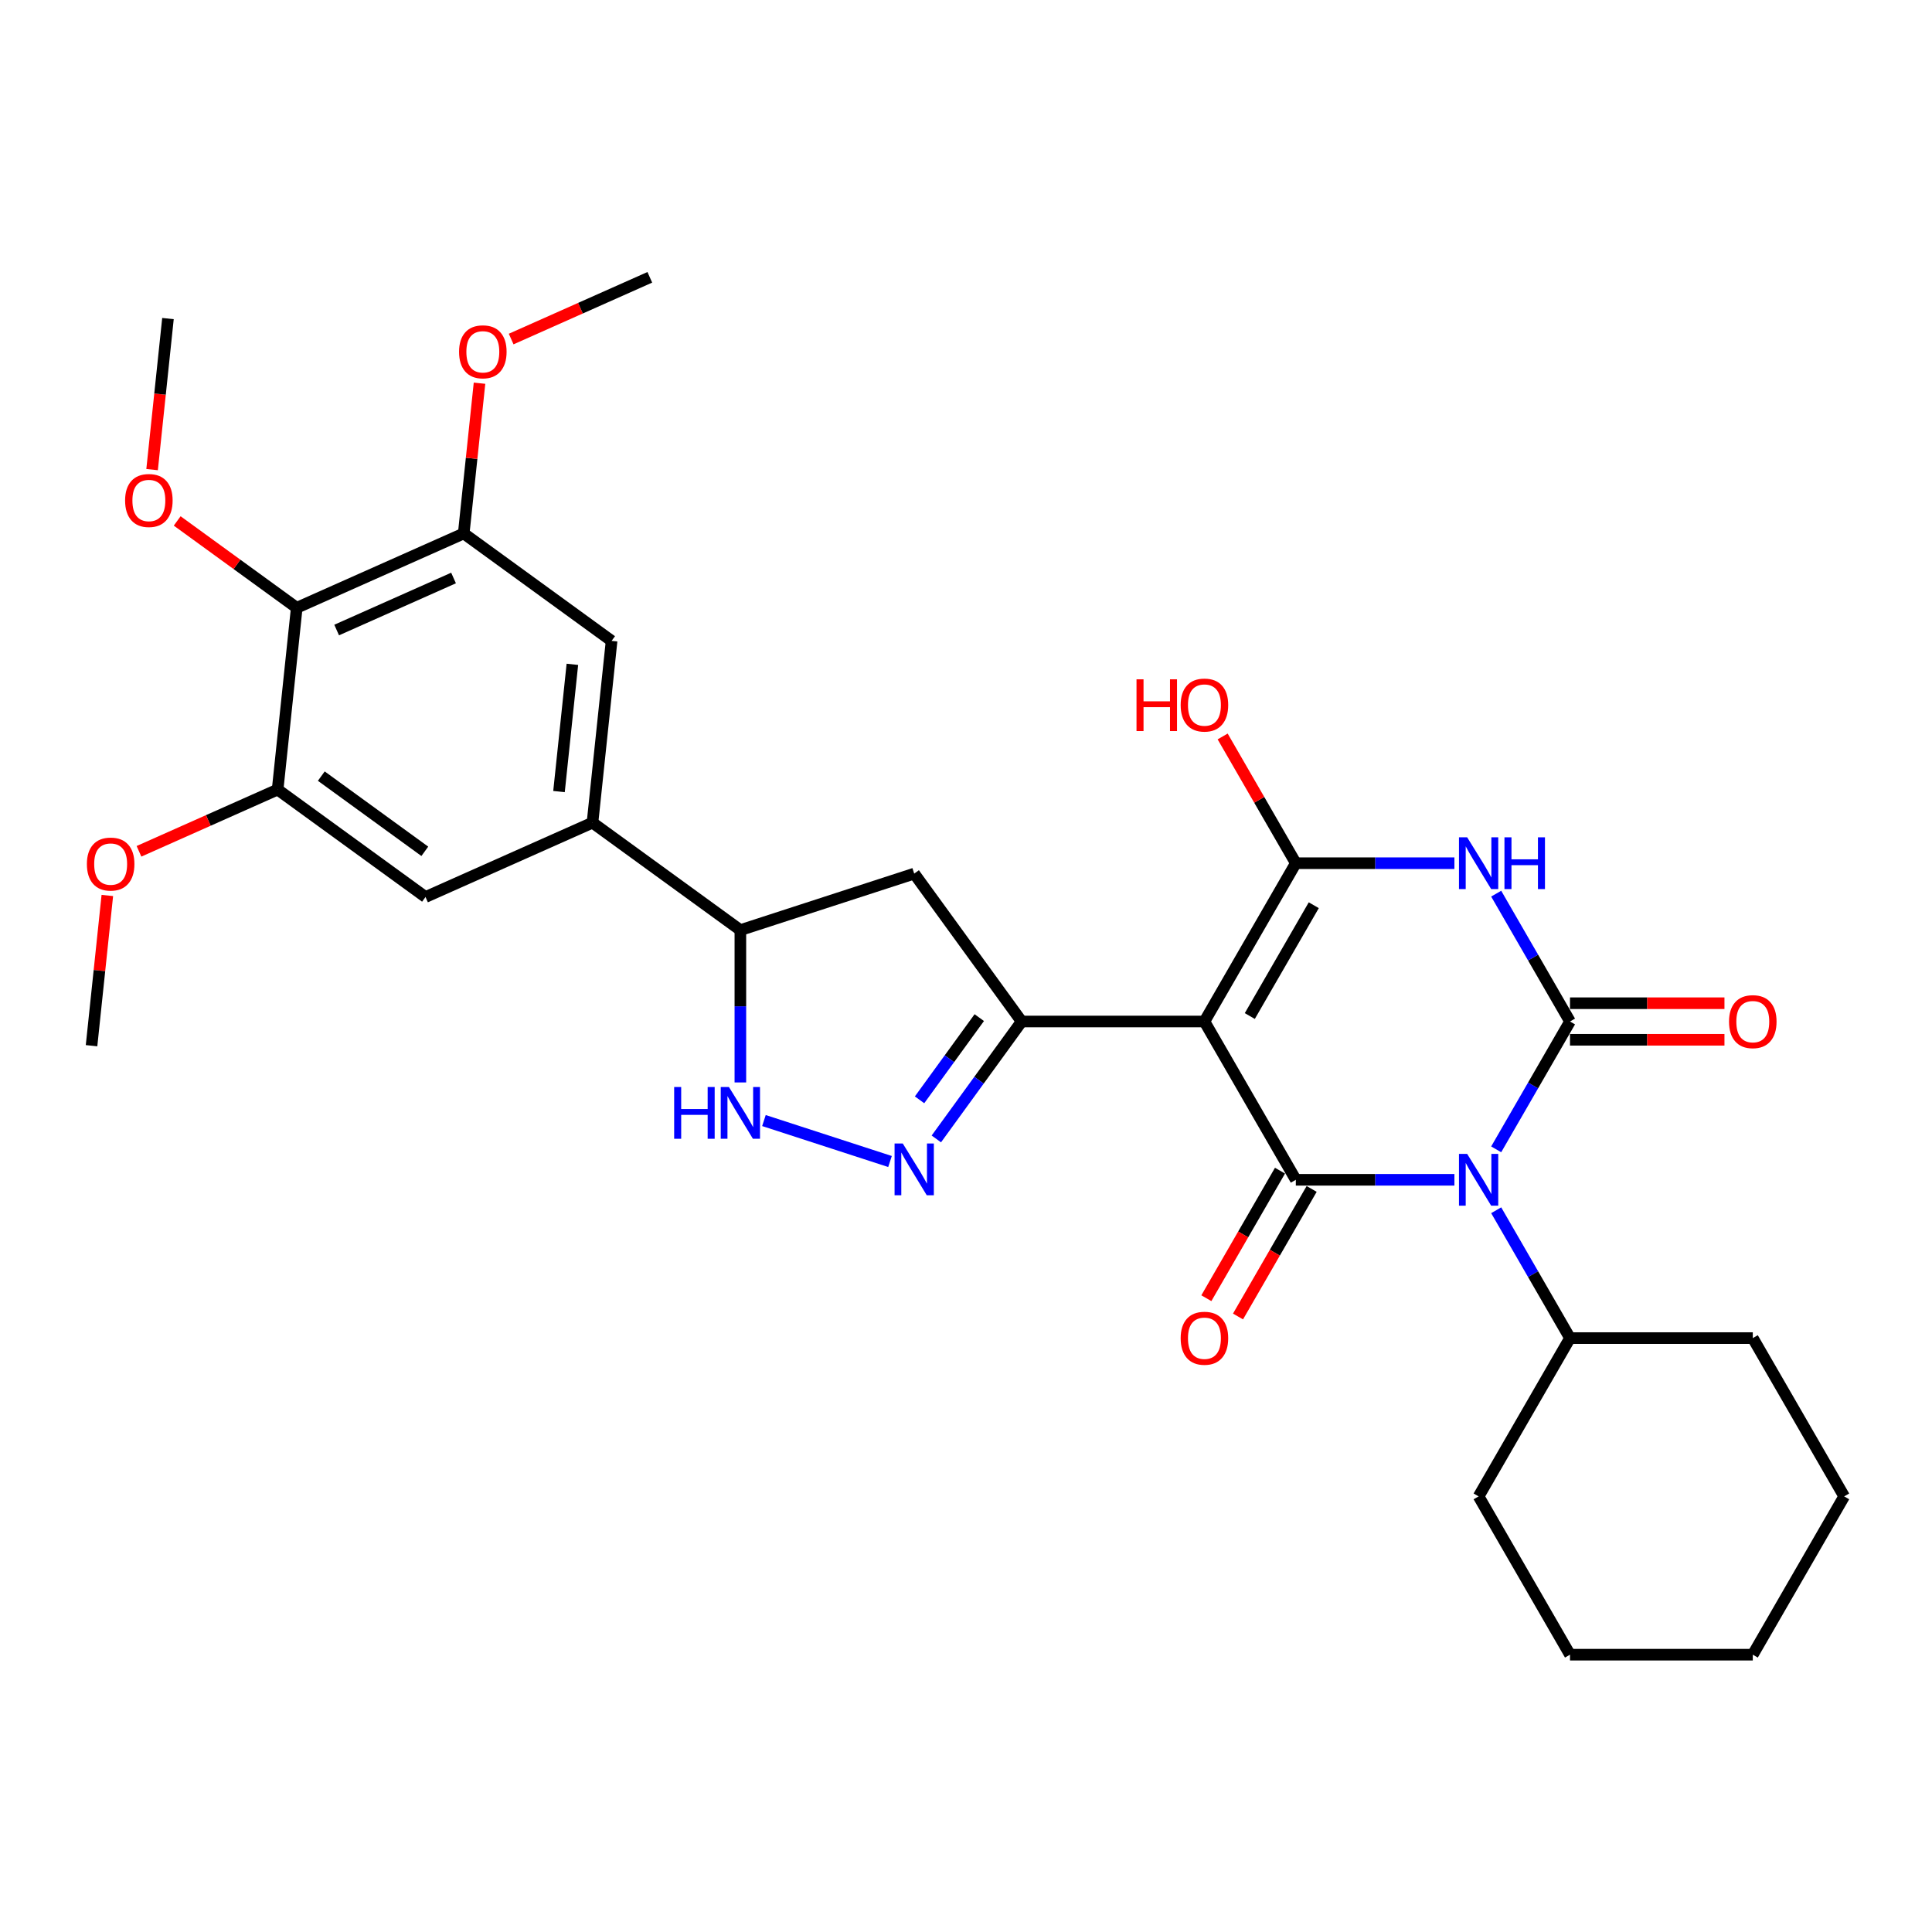 <?xml version='1.0' encoding='iso-8859-1'?>
<svg version='1.1' baseProfile='full'
              xmlns='http://www.w3.org/2000/svg'
                      xmlns:rdkit='http://www.rdkit.org/xml'
                      xmlns:xlink='http://www.w3.org/1999/xlink'
                  xml:space='preserve'
width='1000px' height='1000px' viewBox='0 0 1000 1000'>
<!-- END OF HEADER -->
<rect style='opacity:1.0;fill:#FFFFFF;stroke:none' width='1000' height='1000' x='0' y='0'> </rect>
<path class='bond-1' d='M 774.427,594.898 L 793.529,561.812' style='fill:none;fill-rule:evenodd;stroke:#0000FF;stroke-width:6px;stroke-linecap:butt;stroke-linejoin:miter;stroke-opacity:1' />
<path class='bond-1' d='M 793.529,561.812 L 812.631,528.726' style='fill:none;fill-rule:evenodd;stroke:#000000;stroke-width:6px;stroke-linecap:butt;stroke-linejoin:miter;stroke-opacity:1' />
<path class='bond-2' d='M 752.8,610.66 L 711.759,610.66' style='fill:none;fill-rule:evenodd;stroke:#0000FF;stroke-width:6px;stroke-linecap:butt;stroke-linejoin:miter;stroke-opacity:1' />
<path class='bond-2' d='M 711.759,610.66 L 670.717,610.66' style='fill:none;fill-rule:evenodd;stroke:#000000;stroke-width:6px;stroke-linecap:butt;stroke-linejoin:miter;stroke-opacity:1' />
<path class='bond-18' d='M 774.427,626.422 L 793.529,659.508' style='fill:none;fill-rule:evenodd;stroke:#0000FF;stroke-width:6px;stroke-linecap:butt;stroke-linejoin:miter;stroke-opacity:1' />
<path class='bond-18' d='M 793.529,659.508 L 812.631,692.594' style='fill:none;fill-rule:evenodd;stroke:#000000;stroke-width:6px;stroke-linecap:butt;stroke-linejoin:miter;stroke-opacity:1' />
<path class='bond-0' d='M 623.412,528.726 L 670.717,610.66' style='fill:none;fill-rule:evenodd;stroke:#000000;stroke-width:6px;stroke-linecap:butt;stroke-linejoin:miter;stroke-opacity:1' />
<path class='bond-4' d='M 623.412,528.726 L 670.717,446.792' style='fill:none;fill-rule:evenodd;stroke:#000000;stroke-width:6px;stroke-linecap:butt;stroke-linejoin:miter;stroke-opacity:1' />
<path class='bond-4' d='M 646.895,525.897 L 680.008,468.543' style='fill:none;fill-rule:evenodd;stroke:#000000;stroke-width:6px;stroke-linecap:butt;stroke-linejoin:miter;stroke-opacity:1' />
<path class='bond-5' d='M 623.412,528.726 L 528.803,528.726' style='fill:none;fill-rule:evenodd;stroke:#000000;stroke-width:6px;stroke-linecap:butt;stroke-linejoin:miter;stroke-opacity:1' />
<path class='bond-3' d='M 812.631,528.726 L 793.529,495.64' style='fill:none;fill-rule:evenodd;stroke:#000000;stroke-width:6px;stroke-linecap:butt;stroke-linejoin:miter;stroke-opacity:1' />
<path class='bond-3' d='M 793.529,495.64 L 774.427,462.554' style='fill:none;fill-rule:evenodd;stroke:#0000FF;stroke-width:6px;stroke-linecap:butt;stroke-linejoin:miter;stroke-opacity:1' />
<path class='bond-16' d='M 812.631,538.187 L 852.604,538.187' style='fill:none;fill-rule:evenodd;stroke:#000000;stroke-width:6px;stroke-linecap:butt;stroke-linejoin:miter;stroke-opacity:1' />
<path class='bond-16' d='M 852.604,538.187 L 892.576,538.187' style='fill:none;fill-rule:evenodd;stroke:#FF0000;stroke-width:6px;stroke-linecap:butt;stroke-linejoin:miter;stroke-opacity:1' />
<path class='bond-16' d='M 812.631,519.265 L 852.604,519.265' style='fill:none;fill-rule:evenodd;stroke:#000000;stroke-width:6px;stroke-linecap:butt;stroke-linejoin:miter;stroke-opacity:1' />
<path class='bond-16' d='M 852.604,519.265 L 892.576,519.265' style='fill:none;fill-rule:evenodd;stroke:#FF0000;stroke-width:6px;stroke-linecap:butt;stroke-linejoin:miter;stroke-opacity:1' />
<path class='bond-17' d='M 662.524,605.929 L 643.465,638.94' style='fill:none;fill-rule:evenodd;stroke:#000000;stroke-width:6px;stroke-linecap:butt;stroke-linejoin:miter;stroke-opacity:1' />
<path class='bond-17' d='M 643.465,638.94 L 624.406,671.95' style='fill:none;fill-rule:evenodd;stroke:#FF0000;stroke-width:6px;stroke-linecap:butt;stroke-linejoin:miter;stroke-opacity:1' />
<path class='bond-17' d='M 678.91,615.39 L 659.852,648.401' style='fill:none;fill-rule:evenodd;stroke:#000000;stroke-width:6px;stroke-linecap:butt;stroke-linejoin:miter;stroke-opacity:1' />
<path class='bond-17' d='M 659.852,648.401 L 640.793,681.411' style='fill:none;fill-rule:evenodd;stroke:#FF0000;stroke-width:6px;stroke-linecap:butt;stroke-linejoin:miter;stroke-opacity:1' />
<path class='bond-31' d='M 752.8,446.792 L 711.759,446.792' style='fill:none;fill-rule:evenodd;stroke:#0000FF;stroke-width:6px;stroke-linecap:butt;stroke-linejoin:miter;stroke-opacity:1' />
<path class='bond-31' d='M 711.759,446.792 L 670.717,446.792' style='fill:none;fill-rule:evenodd;stroke:#000000;stroke-width:6px;stroke-linecap:butt;stroke-linejoin:miter;stroke-opacity:1' />
<path class='bond-19' d='M 670.717,446.792 L 651.779,413.989' style='fill:none;fill-rule:evenodd;stroke:#000000;stroke-width:6px;stroke-linecap:butt;stroke-linejoin:miter;stroke-opacity:1' />
<path class='bond-19' d='M 651.779,413.989 L 632.84,381.187' style='fill:none;fill-rule:evenodd;stroke:#FF0000;stroke-width:6px;stroke-linecap:butt;stroke-linejoin:miter;stroke-opacity:1' />
<path class='bond-6' d='M 528.803,528.726 L 506.724,559.115' style='fill:none;fill-rule:evenodd;stroke:#000000;stroke-width:6px;stroke-linecap:butt;stroke-linejoin:miter;stroke-opacity:1' />
<path class='bond-6' d='M 506.724,559.115 L 484.645,589.504' style='fill:none;fill-rule:evenodd;stroke:#0000FF;stroke-width:6px;stroke-linecap:butt;stroke-linejoin:miter;stroke-opacity:1' />
<path class='bond-6' d='M 506.871,526.721 L 491.416,547.993' style='fill:none;fill-rule:evenodd;stroke:#000000;stroke-width:6px;stroke-linecap:butt;stroke-linejoin:miter;stroke-opacity:1' />
<path class='bond-6' d='M 491.416,547.993 L 475.96,569.266' style='fill:none;fill-rule:evenodd;stroke:#0000FF;stroke-width:6px;stroke-linecap:butt;stroke-linejoin:miter;stroke-opacity:1' />
<path class='bond-9' d='M 528.803,528.726 L 473.193,452.185' style='fill:none;fill-rule:evenodd;stroke:#000000;stroke-width:6px;stroke-linecap:butt;stroke-linejoin:miter;stroke-opacity:1' />
<path class='bond-7' d='M 460.667,601.196 L 395.411,579.994' style='fill:none;fill-rule:evenodd;stroke:#0000FF;stroke-width:6px;stroke-linecap:butt;stroke-linejoin:miter;stroke-opacity:1' />
<path class='bond-33' d='M 383.214,560.269 L 383.214,520.845' style='fill:none;fill-rule:evenodd;stroke:#0000FF;stroke-width:6px;stroke-linecap:butt;stroke-linejoin:miter;stroke-opacity:1' />
<path class='bond-33' d='M 383.214,520.845 L 383.214,481.421' style='fill:none;fill-rule:evenodd;stroke:#000000;stroke-width:6px;stroke-linecap:butt;stroke-linejoin:miter;stroke-opacity:1' />
<path class='bond-8' d='M 153.592,314.591 L 240.022,276.11' style='fill:none;fill-rule:evenodd;stroke:#000000;stroke-width:6px;stroke-linecap:butt;stroke-linejoin:miter;stroke-opacity:1' />
<path class='bond-8' d='M 174.253,326.105 L 234.754,299.168' style='fill:none;fill-rule:evenodd;stroke:#000000;stroke-width:6px;stroke-linecap:butt;stroke-linejoin:miter;stroke-opacity:1' />
<path class='bond-20' d='M 153.592,314.591 L 122.654,292.113' style='fill:none;fill-rule:evenodd;stroke:#000000;stroke-width:6px;stroke-linecap:butt;stroke-linejoin:miter;stroke-opacity:1' />
<path class='bond-20' d='M 122.654,292.113 L 91.716,269.635' style='fill:none;fill-rule:evenodd;stroke:#FF0000;stroke-width:6px;stroke-linecap:butt;stroke-linejoin:miter;stroke-opacity:1' />
<path class='bond-34' d='M 153.592,314.591 L 143.702,408.682' style='fill:none;fill-rule:evenodd;stroke:#000000;stroke-width:6px;stroke-linecap:butt;stroke-linejoin:miter;stroke-opacity:1' />
<path class='bond-11' d='M 473.193,452.185 L 383.214,481.421' style='fill:none;fill-rule:evenodd;stroke:#000000;stroke-width:6px;stroke-linecap:butt;stroke-linejoin:miter;stroke-opacity:1' />
<path class='bond-10' d='M 306.673,425.811 L 383.214,481.421' style='fill:none;fill-rule:evenodd;stroke:#000000;stroke-width:6px;stroke-linecap:butt;stroke-linejoin:miter;stroke-opacity:1' />
<path class='bond-14' d='M 306.673,425.811 L 220.243,464.292' style='fill:none;fill-rule:evenodd;stroke:#000000;stroke-width:6px;stroke-linecap:butt;stroke-linejoin:miter;stroke-opacity:1' />
<path class='bond-15' d='M 306.673,425.811 L 316.563,331.72' style='fill:none;fill-rule:evenodd;stroke:#000000;stroke-width:6px;stroke-linecap:butt;stroke-linejoin:miter;stroke-opacity:1' />
<path class='bond-15' d='M 289.338,409.719 L 296.261,343.856' style='fill:none;fill-rule:evenodd;stroke:#000000;stroke-width:6px;stroke-linecap:butt;stroke-linejoin:miter;stroke-opacity:1' />
<path class='bond-12' d='M 143.702,408.682 L 220.243,464.292' style='fill:none;fill-rule:evenodd;stroke:#000000;stroke-width:6px;stroke-linecap:butt;stroke-linejoin:miter;stroke-opacity:1' />
<path class='bond-12' d='M 166.306,401.715 L 219.884,440.642' style='fill:none;fill-rule:evenodd;stroke:#000000;stroke-width:6px;stroke-linecap:butt;stroke-linejoin:miter;stroke-opacity:1' />
<path class='bond-21' d='M 143.702,408.682 L 107.82,424.658' style='fill:none;fill-rule:evenodd;stroke:#000000;stroke-width:6px;stroke-linecap:butt;stroke-linejoin:miter;stroke-opacity:1' />
<path class='bond-21' d='M 107.82,424.658 L 71.937,440.634' style='fill:none;fill-rule:evenodd;stroke:#FF0000;stroke-width:6px;stroke-linecap:butt;stroke-linejoin:miter;stroke-opacity:1' />
<path class='bond-13' d='M 240.022,276.11 L 316.563,331.72' style='fill:none;fill-rule:evenodd;stroke:#000000;stroke-width:6px;stroke-linecap:butt;stroke-linejoin:miter;stroke-opacity:1' />
<path class='bond-22' d='M 240.022,276.11 L 244.108,237.229' style='fill:none;fill-rule:evenodd;stroke:#000000;stroke-width:6px;stroke-linecap:butt;stroke-linejoin:miter;stroke-opacity:1' />
<path class='bond-22' d='M 244.108,237.229 L 248.195,198.348' style='fill:none;fill-rule:evenodd;stroke:#FF0000;stroke-width:6px;stroke-linecap:butt;stroke-linejoin:miter;stroke-opacity:1' />
<path class='bond-23' d='M 812.631,692.594 L 765.327,774.528' style='fill:none;fill-rule:evenodd;stroke:#000000;stroke-width:6px;stroke-linecap:butt;stroke-linejoin:miter;stroke-opacity:1' />
<path class='bond-24' d='M 812.631,692.594 L 907.241,692.594' style='fill:none;fill-rule:evenodd;stroke:#000000;stroke-width:6px;stroke-linecap:butt;stroke-linejoin:miter;stroke-opacity:1' />
<path class='bond-25' d='M 78.724,243.068 L 82.832,203.979' style='fill:none;fill-rule:evenodd;stroke:#FF0000;stroke-width:6px;stroke-linecap:butt;stroke-linejoin:miter;stroke-opacity:1' />
<path class='bond-25' d='M 82.832,203.979 L 86.941,164.89' style='fill:none;fill-rule:evenodd;stroke:#000000;stroke-width:6px;stroke-linecap:butt;stroke-linejoin:miter;stroke-opacity:1' />
<path class='bond-26' d='M 55.556,463.493 L 51.47,502.374' style='fill:none;fill-rule:evenodd;stroke:#FF0000;stroke-width:6px;stroke-linecap:butt;stroke-linejoin:miter;stroke-opacity:1' />
<path class='bond-26' d='M 51.47,502.374 L 47.383,541.254' style='fill:none;fill-rule:evenodd;stroke:#000000;stroke-width:6px;stroke-linecap:butt;stroke-linejoin:miter;stroke-opacity:1' />
<path class='bond-27' d='M 264.576,175.49 L 300.459,159.513' style='fill:none;fill-rule:evenodd;stroke:#FF0000;stroke-width:6px;stroke-linecap:butt;stroke-linejoin:miter;stroke-opacity:1' />
<path class='bond-27' d='M 300.459,159.513 L 336.341,143.537' style='fill:none;fill-rule:evenodd;stroke:#000000;stroke-width:6px;stroke-linecap:butt;stroke-linejoin:miter;stroke-opacity:1' />
<path class='bond-28' d='M 765.327,774.528 L 812.631,856.463' style='fill:none;fill-rule:evenodd;stroke:#000000;stroke-width:6px;stroke-linecap:butt;stroke-linejoin:miter;stroke-opacity:1' />
<path class='bond-29' d='M 907.241,692.594 L 954.545,774.528' style='fill:none;fill-rule:evenodd;stroke:#000000;stroke-width:6px;stroke-linecap:butt;stroke-linejoin:miter;stroke-opacity:1' />
<path class='bond-32' d='M 812.631,856.463 L 907.241,856.463' style='fill:none;fill-rule:evenodd;stroke:#000000;stroke-width:6px;stroke-linecap:butt;stroke-linejoin:miter;stroke-opacity:1' />
<path class='bond-30' d='M 954.545,774.528 L 907.241,856.463' style='fill:none;fill-rule:evenodd;stroke:#000000;stroke-width:6px;stroke-linecap:butt;stroke-linejoin:miter;stroke-opacity:1' />
<path  class='atom-0' d='M 759.404 597.263
L 768.184 611.455
Q 769.054 612.855, 770.454 615.39
Q 771.855 617.926, 771.93 618.077
L 771.93 597.263
L 775.488 597.263
L 775.488 624.057
L 771.817 624.057
L 762.394 608.541
Q 761.296 606.724, 760.123 604.643
Q 758.988 602.561, 758.647 601.918
L 758.647 624.057
L 755.165 624.057
L 755.165 597.263
L 759.404 597.263
' fill='#0000FF'/>
<path  class='atom-4' d='M 759.404 433.395
L 768.184 447.586
Q 769.054 448.987, 770.454 451.522
Q 771.855 454.058, 771.93 454.209
L 771.93 433.395
L 775.488 433.395
L 775.488 460.188
L 771.817 460.188
L 762.394 444.672
Q 761.296 442.856, 760.123 440.774
Q 758.988 438.693, 758.647 438.05
L 758.647 460.188
L 755.165 460.188
L 755.165 433.395
L 759.404 433.395
' fill='#0000FF'/>
<path  class='atom-4' d='M 778.704 433.395
L 782.337 433.395
L 782.337 444.786
L 796.037 444.786
L 796.037 433.395
L 799.67 433.395
L 799.67 460.188
L 796.037 460.188
L 796.037 447.813
L 782.337 447.813
L 782.337 460.188
L 778.704 460.188
L 778.704 433.395
' fill='#0000FF'/>
<path  class='atom-7' d='M 467.27 591.87
L 476.05 606.061
Q 476.92 607.461, 478.321 609.997
Q 479.721 612.532, 479.797 612.684
L 479.797 591.87
L 483.354 591.87
L 483.354 618.663
L 479.683 618.663
L 470.26 603.147
Q 469.162 601.331, 467.989 599.249
Q 466.854 597.168, 466.513 596.525
L 466.513 618.663
L 463.032 618.663
L 463.032 591.87
L 467.27 591.87
' fill='#0000FF'/>
<path  class='atom-8' d='M 348.946 562.634
L 352.579 562.634
L 352.579 574.025
L 366.279 574.025
L 366.279 562.634
L 369.912 562.634
L 369.912 589.427
L 366.279 589.427
L 366.279 577.052
L 352.579 577.052
L 352.579 589.427
L 348.946 589.427
L 348.946 562.634
' fill='#0000FF'/>
<path  class='atom-8' d='M 377.291 562.634
L 386.071 576.825
Q 386.941 578.225, 388.342 580.761
Q 389.742 583.297, 389.818 583.448
L 389.818 562.634
L 393.375 562.634
L 393.375 589.427
L 389.704 589.427
L 380.281 573.911
Q 379.183 572.095, 378.01 570.013
Q 376.875 567.932, 376.534 567.289
L 376.534 589.427
L 373.053 589.427
L 373.053 562.634
L 377.291 562.634
' fill='#0000FF'/>
<path  class='atom-17' d='M 894.941 528.801
Q 894.941 522.368, 898.12 518.773
Q 901.299 515.178, 907.241 515.178
Q 913.182 515.178, 916.361 518.773
Q 919.54 522.368, 919.54 528.801
Q 919.54 535.311, 916.323 539.019
Q 913.107 542.69, 907.241 542.69
Q 901.337 542.69, 898.12 539.019
Q 894.941 535.348, 894.941 528.801
M 907.241 539.663
Q 911.328 539.663, 913.523 536.938
Q 915.756 534.175, 915.756 528.801
Q 915.756 523.541, 913.523 520.892
Q 911.328 518.205, 907.241 518.205
Q 903.154 518.205, 900.921 520.854
Q 898.726 523.503, 898.726 528.801
Q 898.726 534.213, 900.921 536.938
Q 903.154 539.663, 907.241 539.663
' fill='#FF0000'/>
<path  class='atom-18' d='M 611.113 692.67
Q 611.113 686.236, 614.292 682.641
Q 617.471 679.046, 623.412 679.046
Q 629.354 679.046, 632.533 682.641
Q 635.712 686.236, 635.712 692.67
Q 635.712 699.179, 632.495 702.888
Q 629.278 706.559, 623.412 706.559
Q 617.509 706.559, 614.292 702.888
Q 611.113 699.217, 611.113 692.67
M 623.412 703.531
Q 627.499 703.531, 629.694 700.806
Q 631.927 698.044, 631.927 692.67
Q 631.927 687.41, 629.694 684.761
Q 627.499 682.074, 623.412 682.074
Q 619.325 682.074, 617.092 684.723
Q 614.897 687.372, 614.897 692.67
Q 614.897 698.082, 617.092 700.806
Q 619.325 703.531, 623.412 703.531
' fill='#FF0000'/>
<path  class='atom-20' d='M 588.255 351.612
L 591.888 351.612
L 591.888 363.003
L 605.588 363.003
L 605.588 351.612
L 609.221 351.612
L 609.221 378.405
L 605.588 378.405
L 605.588 366.031
L 591.888 366.031
L 591.888 378.405
L 588.255 378.405
L 588.255 351.612
' fill='#FF0000'/>
<path  class='atom-20' d='M 611.113 364.933
Q 611.113 358.5, 614.292 354.904
Q 617.471 351.309, 623.412 351.309
Q 629.354 351.309, 632.533 354.904
Q 635.712 358.5, 635.712 364.933
Q 635.712 371.442, 632.495 375.151
Q 629.278 378.822, 623.412 378.822
Q 617.509 378.822, 614.292 375.151
Q 611.113 371.48, 611.113 364.933
M 623.412 375.794
Q 627.499 375.794, 629.694 373.069
Q 631.927 370.307, 631.927 364.933
Q 631.927 359.673, 629.694 357.024
Q 627.499 354.337, 623.412 354.337
Q 619.325 354.337, 617.092 356.986
Q 614.897 359.635, 614.897 364.933
Q 614.897 370.345, 617.092 373.069
Q 619.325 375.794, 623.412 375.794
' fill='#FF0000'/>
<path  class='atom-21' d='M 64.752 259.057
Q 64.752 252.623, 67.931 249.028
Q 71.11 245.433, 77.051 245.433
Q 82.993 245.433, 86.171 249.028
Q 89.35 252.623, 89.35 259.057
Q 89.35 265.566, 86.134 269.274
Q 82.917 272.945, 77.051 272.945
Q 71.147 272.945, 67.931 269.274
Q 64.752 265.603, 64.752 259.057
M 77.051 269.918
Q 81.138 269.918, 83.333 267.193
Q 85.566 264.43, 85.566 259.057
Q 85.566 253.796, 83.333 251.147
Q 81.138 248.46, 77.051 248.46
Q 72.964 248.46, 70.731 251.109
Q 68.536 253.758, 68.536 259.057
Q 68.536 264.468, 70.731 267.193
Q 72.964 269.918, 77.051 269.918
' fill='#FF0000'/>
<path  class='atom-22' d='M 44.973 447.239
Q 44.973 440.805, 48.152 437.21
Q 51.331 433.615, 57.272 433.615
Q 63.214 433.615, 66.393 437.21
Q 69.572 440.805, 69.572 447.239
Q 69.572 453.748, 66.355 457.457
Q 63.138 461.128, 57.272 461.128
Q 51.369 461.128, 48.152 457.457
Q 44.973 453.786, 44.973 447.239
M 57.272 458.1
Q 61.359 458.1, 63.554 455.375
Q 65.787 452.613, 65.787 447.239
Q 65.787 441.979, 63.554 439.33
Q 61.359 436.643, 57.272 436.643
Q 53.185 436.643, 50.953 439.292
Q 48.758 441.941, 48.758 447.239
Q 48.758 452.651, 50.953 455.375
Q 53.185 458.1, 57.272 458.1
' fill='#FF0000'/>
<path  class='atom-23' d='M 237.612 182.094
Q 237.612 175.661, 240.791 172.066
Q 243.97 168.47, 249.911 168.47
Q 255.853 168.47, 259.032 172.066
Q 262.211 175.661, 262.211 182.094
Q 262.211 188.603, 258.994 192.312
Q 255.777 195.983, 249.911 195.983
Q 244.008 195.983, 240.791 192.312
Q 237.612 188.641, 237.612 182.094
M 249.911 192.955
Q 253.998 192.955, 256.193 190.231
Q 258.426 187.468, 258.426 182.094
Q 258.426 176.834, 256.193 174.185
Q 253.998 171.498, 249.911 171.498
Q 245.824 171.498, 243.591 174.147
Q 241.396 176.796, 241.396 182.094
Q 241.396 187.506, 243.591 190.231
Q 245.824 192.955, 249.911 192.955
' fill='#FF0000'/>
</svg>
